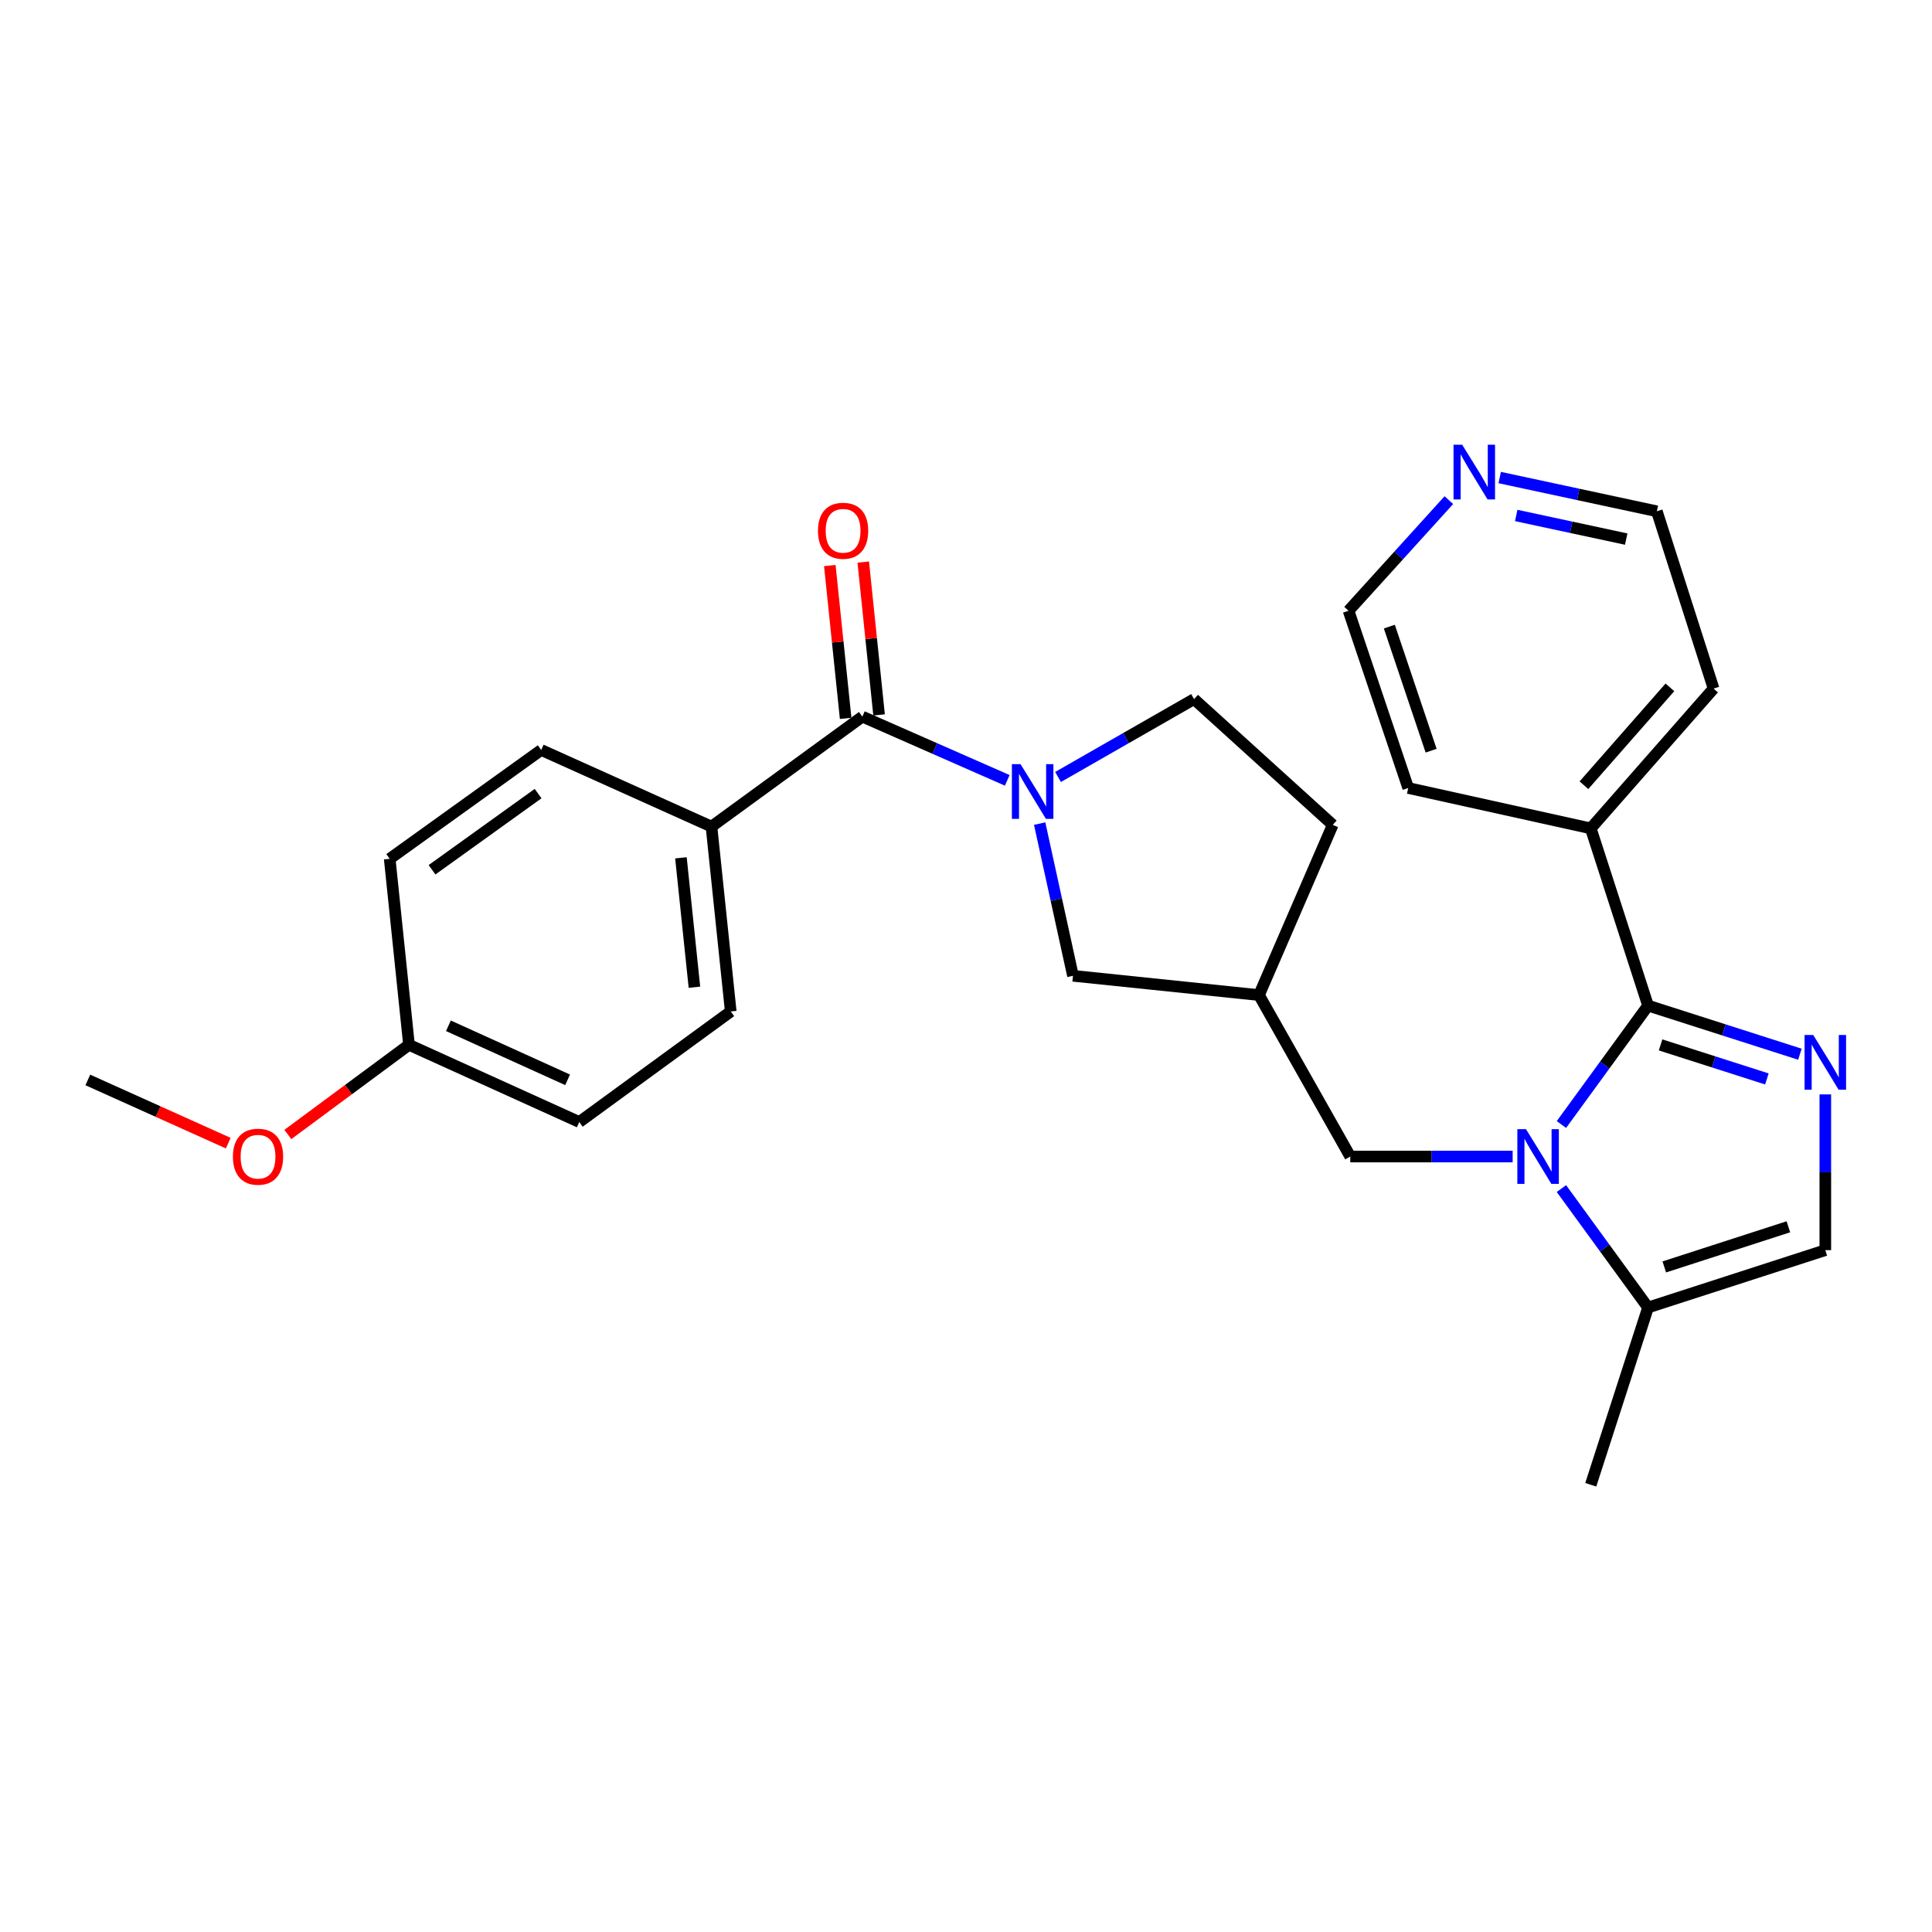 <?xml version='1.0' encoding='iso-8859-1'?>
<svg version='1.1' baseProfile='full'
              xmlns='http://www.w3.org/2000/svg'
                      xmlns:rdkit='http://www.rdkit.org/xml'
                      xmlns:xlink='http://www.w3.org/1999/xlink'
                  xml:space='preserve'
width='1000px' height='1000px' viewBox='0 0 1000 1000'>
<!-- END OF HEADER -->
<rect style='opacity:1.0;fill:#FFFFFF;stroke:none' width='1000' height='1000' x='0' y='0'> </rect>
<path class='bond-0' d='M 808.191,582.05 L 830.609,551.275' style='fill:none;fill-rule:evenodd;stroke:#0000FF;stroke-width:6px;stroke-linecap:butt;stroke-linejoin:miter;stroke-opacity:1' />
<path class='bond-0' d='M 830.609,551.275 L 853.027,520.499' style='fill:none;fill-rule:evenodd;stroke:#000000;stroke-width:6px;stroke-linecap:butt;stroke-linejoin:miter;stroke-opacity:1' />
<path class='bond-4' d='M 808.19,615.203 L 830.608,645.983' style='fill:none;fill-rule:evenodd;stroke:#0000FF;stroke-width:6px;stroke-linecap:butt;stroke-linejoin:miter;stroke-opacity:1' />
<path class='bond-4' d='M 830.608,645.983 L 853.027,676.763' style='fill:none;fill-rule:evenodd;stroke:#000000;stroke-width:6px;stroke-linecap:butt;stroke-linejoin:miter;stroke-opacity:1' />
<path class='bond-6' d='M 782.946,598.626 L 740.922,598.626' style='fill:none;fill-rule:evenodd;stroke:#0000FF;stroke-width:6px;stroke-linecap:butt;stroke-linejoin:miter;stroke-opacity:1' />
<path class='bond-6' d='M 740.922,598.626 L 698.899,598.626' style='fill:none;fill-rule:evenodd;stroke:#000000;stroke-width:6px;stroke-linecap:butt;stroke-linejoin:miter;stroke-opacity:1' />
<path class='bond-1' d='M 853.027,520.499 L 892.331,533.081' style='fill:none;fill-rule:evenodd;stroke:#000000;stroke-width:6px;stroke-linecap:butt;stroke-linejoin:miter;stroke-opacity:1' />
<path class='bond-1' d='M 892.331,533.081 L 931.634,545.664' style='fill:none;fill-rule:evenodd;stroke:#0000FF;stroke-width:6px;stroke-linecap:butt;stroke-linejoin:miter;stroke-opacity:1' />
<path class='bond-1' d='M 859.514,540.844 L 887.026,549.651' style='fill:none;fill-rule:evenodd;stroke:#000000;stroke-width:6px;stroke-linecap:butt;stroke-linejoin:miter;stroke-opacity:1' />
<path class='bond-1' d='M 887.026,549.651 L 914.539,558.459' style='fill:none;fill-rule:evenodd;stroke:#0000FF;stroke-width:6px;stroke-linecap:butt;stroke-linejoin:miter;stroke-opacity:1' />
<path class='bond-10' d='M 853.027,520.499 L 823.373,428.772' style='fill:none;fill-rule:evenodd;stroke:#000000;stroke-width:6px;stroke-linecap:butt;stroke-linejoin:miter;stroke-opacity:1' />
<path class='bond-27' d='M 944.783,566.463 L 944.783,606.772' style='fill:none;fill-rule:evenodd;stroke:#0000FF;stroke-width:6px;stroke-linecap:butt;stroke-linejoin:miter;stroke-opacity:1' />
<path class='bond-27' d='M 944.783,606.772 L 944.783,647.08' style='fill:none;fill-rule:evenodd;stroke:#000000;stroke-width:6px;stroke-linecap:butt;stroke-linejoin:miter;stroke-opacity:1' />
<path class='bond-2' d='M 538.13,426.293 L 546.752,465.683' style='fill:none;fill-rule:evenodd;stroke:#0000FF;stroke-width:6px;stroke-linecap:butt;stroke-linejoin:miter;stroke-opacity:1' />
<path class='bond-2' d='M 546.752,465.683 L 555.374,505.073' style='fill:none;fill-rule:evenodd;stroke:#000000;stroke-width:6px;stroke-linecap:butt;stroke-linejoin:miter;stroke-opacity:1' />
<path class='bond-3' d='M 521.349,403.911 L 483.852,387.422' style='fill:none;fill-rule:evenodd;stroke:#0000FF;stroke-width:6px;stroke-linecap:butt;stroke-linejoin:miter;stroke-opacity:1' />
<path class='bond-3' d='M 483.852,387.422 L 446.356,370.933' style='fill:none;fill-rule:evenodd;stroke:#000000;stroke-width:6px;stroke-linecap:butt;stroke-linejoin:miter;stroke-opacity:1' />
<path class='bond-28' d='M 547.643,402.165 L 582.845,382.011' style='fill:none;fill-rule:evenodd;stroke:#0000FF;stroke-width:6px;stroke-linecap:butt;stroke-linejoin:miter;stroke-opacity:1' />
<path class='bond-28' d='M 582.845,382.011 L 618.046,361.857' style='fill:none;fill-rule:evenodd;stroke:#000000;stroke-width:6px;stroke-linecap:butt;stroke-linejoin:miter;stroke-opacity:1' />
<path class='bond-8' d='M 446.356,370.933 L 368.257,427.844' style='fill:none;fill-rule:evenodd;stroke:#000000;stroke-width:6px;stroke-linecap:butt;stroke-linejoin:miter;stroke-opacity:1' />
<path class='bond-12' d='M 455.008,370.037 L 450.911,330.482' style='fill:none;fill-rule:evenodd;stroke:#000000;stroke-width:6px;stroke-linecap:butt;stroke-linejoin:miter;stroke-opacity:1' />
<path class='bond-12' d='M 450.911,330.482 L 446.813,290.928' style='fill:none;fill-rule:evenodd;stroke:#FF0000;stroke-width:6px;stroke-linecap:butt;stroke-linejoin:miter;stroke-opacity:1' />
<path class='bond-12' d='M 437.703,371.83 L 433.605,332.275' style='fill:none;fill-rule:evenodd;stroke:#000000;stroke-width:6px;stroke-linecap:butt;stroke-linejoin:miter;stroke-opacity:1' />
<path class='bond-12' d='M 433.605,332.275 L 429.508,292.721' style='fill:none;fill-rule:evenodd;stroke:#FF0000;stroke-width:6px;stroke-linecap:butt;stroke-linejoin:miter;stroke-opacity:1' />
<path class='bond-5' d='M 853.027,676.763 L 944.783,647.08' style='fill:none;fill-rule:evenodd;stroke:#000000;stroke-width:6px;stroke-linecap:butt;stroke-linejoin:miter;stroke-opacity:1' />
<path class='bond-5' d='M 861.435,655.757 L 925.664,634.979' style='fill:none;fill-rule:evenodd;stroke:#000000;stroke-width:6px;stroke-linecap:butt;stroke-linejoin:miter;stroke-opacity:1' />
<path class='bond-21' d='M 853.027,676.763 L 823.373,768.519' style='fill:none;fill-rule:evenodd;stroke:#000000;stroke-width:6px;stroke-linecap:butt;stroke-linejoin:miter;stroke-opacity:1' />
<path class='bond-9' d='M 698.899,598.626 L 651.654,515.048' style='fill:none;fill-rule:evenodd;stroke:#000000;stroke-width:6px;stroke-linecap:butt;stroke-linejoin:miter;stroke-opacity:1' />
<path class='bond-7' d='M 555.374,505.073 L 651.654,515.048' style='fill:none;fill-rule:evenodd;stroke:#000000;stroke-width:6px;stroke-linecap:butt;stroke-linejoin:miter;stroke-opacity:1' />
<path class='bond-14' d='M 368.257,427.844 L 378.232,523.534' style='fill:none;fill-rule:evenodd;stroke:#000000;stroke-width:6px;stroke-linecap:butt;stroke-linejoin:miter;stroke-opacity:1' />
<path class='bond-14' d='M 352.449,444.002 L 359.432,510.985' style='fill:none;fill-rule:evenodd;stroke:#000000;stroke-width:6px;stroke-linecap:butt;stroke-linejoin:miter;stroke-opacity:1' />
<path class='bond-15' d='M 368.257,427.844 L 280.126,388.186' style='fill:none;fill-rule:evenodd;stroke:#000000;stroke-width:6px;stroke-linecap:butt;stroke-linejoin:miter;stroke-opacity:1' />
<path class='bond-16' d='M 651.654,515.048 L 689.823,426.946' style='fill:none;fill-rule:evenodd;stroke:#000000;stroke-width:6px;stroke-linecap:butt;stroke-linejoin:miter;stroke-opacity:1' />
<path class='bond-24' d='M 823.373,428.772 L 728.892,407.866' style='fill:none;fill-rule:evenodd;stroke:#000000;stroke-width:6px;stroke-linecap:butt;stroke-linejoin:miter;stroke-opacity:1' />
<path class='bond-25' d='M 823.373,428.772 L 886.944,356.406' style='fill:none;fill-rule:evenodd;stroke:#000000;stroke-width:6px;stroke-linecap:butt;stroke-linejoin:miter;stroke-opacity:1' />
<path class='bond-25' d='M 819.838,406.435 L 864.337,355.778' style='fill:none;fill-rule:evenodd;stroke:#000000;stroke-width:6px;stroke-linecap:butt;stroke-linejoin:miter;stroke-opacity:1' />
<path class='bond-11' d='M 618.046,361.857 L 689.823,426.946' style='fill:none;fill-rule:evenodd;stroke:#000000;stroke-width:6px;stroke-linecap:butt;stroke-linejoin:miter;stroke-opacity:1' />
<path class='bond-13' d='M 776.245,247.177 L 816.912,255.909' style='fill:none;fill-rule:evenodd;stroke:#0000FF;stroke-width:6px;stroke-linecap:butt;stroke-linejoin:miter;stroke-opacity:1' />
<path class='bond-13' d='M 816.912,255.909 L 857.58,264.64' style='fill:none;fill-rule:evenodd;stroke:#000000;stroke-width:6px;stroke-linecap:butt;stroke-linejoin:miter;stroke-opacity:1' />
<path class='bond-13' d='M 784.793,266.807 L 813.26,272.919' style='fill:none;fill-rule:evenodd;stroke:#0000FF;stroke-width:6px;stroke-linecap:butt;stroke-linejoin:miter;stroke-opacity:1' />
<path class='bond-13' d='M 813.26,272.919 L 841.727,279.031' style='fill:none;fill-rule:evenodd;stroke:#000000;stroke-width:6px;stroke-linecap:butt;stroke-linejoin:miter;stroke-opacity:1' />
<path class='bond-29' d='M 749.926,258.867 L 723.963,287.498' style='fill:none;fill-rule:evenodd;stroke:#0000FF;stroke-width:6px;stroke-linecap:butt;stroke-linejoin:miter;stroke-opacity:1' />
<path class='bond-29' d='M 723.963,287.498 L 698,316.129' style='fill:none;fill-rule:evenodd;stroke:#000000;stroke-width:6px;stroke-linecap:butt;stroke-linejoin:miter;stroke-opacity:1' />
<path class='bond-19' d='M 378.232,523.534 L 299.825,580.755' style='fill:none;fill-rule:evenodd;stroke:#000000;stroke-width:6px;stroke-linecap:butt;stroke-linejoin:miter;stroke-opacity:1' />
<path class='bond-18' d='M 280.126,388.186 L 201.709,444.508' style='fill:none;fill-rule:evenodd;stroke:#000000;stroke-width:6px;stroke-linecap:butt;stroke-linejoin:miter;stroke-opacity:1' />
<path class='bond-18' d='M 278.513,410.766 L 223.621,450.191' style='fill:none;fill-rule:evenodd;stroke:#000000;stroke-width:6px;stroke-linecap:butt;stroke-linejoin:miter;stroke-opacity:1' />
<path class='bond-17' d='M 211.694,540.797 L 201.709,444.508' style='fill:none;fill-rule:evenodd;stroke:#000000;stroke-width:6px;stroke-linecap:butt;stroke-linejoin:miter;stroke-opacity:1' />
<path class='bond-20' d='M 211.694,540.797 L 180.34,564.002' style='fill:none;fill-rule:evenodd;stroke:#000000;stroke-width:6px;stroke-linecap:butt;stroke-linejoin:miter;stroke-opacity:1' />
<path class='bond-20' d='M 180.34,564.002 L 148.987,587.206' style='fill:none;fill-rule:evenodd;stroke:#FF0000;stroke-width:6px;stroke-linecap:butt;stroke-linejoin:miter;stroke-opacity:1' />
<path class='bond-30' d='M 211.694,540.797 L 299.825,580.755' style='fill:none;fill-rule:evenodd;stroke:#000000;stroke-width:6px;stroke-linecap:butt;stroke-linejoin:miter;stroke-opacity:1' />
<path class='bond-30' d='M 232.098,530.945 L 293.789,558.915' style='fill:none;fill-rule:evenodd;stroke:#000000;stroke-width:6px;stroke-linecap:butt;stroke-linejoin:miter;stroke-opacity:1' />
<path class='bond-26' d='M 118.141,591.689 L 81.798,575.334' style='fill:none;fill-rule:evenodd;stroke:#FF0000;stroke-width:6px;stroke-linecap:butt;stroke-linejoin:miter;stroke-opacity:1' />
<path class='bond-26' d='M 81.798,575.334 L 45.455,558.978' style='fill:none;fill-rule:evenodd;stroke:#000000;stroke-width:6px;stroke-linecap:butt;stroke-linejoin:miter;stroke-opacity:1' />
<path class='bond-22' d='M 698,316.129 L 728.892,407.866' style='fill:none;fill-rule:evenodd;stroke:#000000;stroke-width:6px;stroke-linecap:butt;stroke-linejoin:miter;stroke-opacity:1' />
<path class='bond-22' d='M 719.122,324.337 L 740.746,388.553' style='fill:none;fill-rule:evenodd;stroke:#000000;stroke-width:6px;stroke-linecap:butt;stroke-linejoin:miter;stroke-opacity:1' />
<path class='bond-23' d='M 857.58,264.64 L 886.944,356.406' style='fill:none;fill-rule:evenodd;stroke:#000000;stroke-width:6px;stroke-linecap:butt;stroke-linejoin:miter;stroke-opacity:1' />
<path  class='atom-0' d='M 789.856 584.466
L 799.136 599.466
Q 800.056 600.946, 801.536 603.626
Q 803.016 606.306, 803.096 606.466
L 803.096 584.466
L 806.856 584.466
L 806.856 612.786
L 802.976 612.786
L 793.016 596.386
Q 791.856 594.466, 790.616 592.266
Q 789.416 590.066, 789.056 589.386
L 789.056 612.786
L 785.376 612.786
L 785.376 584.466
L 789.856 584.466
' fill='#0000FF'/>
<path  class='atom-2' d='M 938.523 535.713
L 947.803 550.713
Q 948.723 552.193, 950.203 554.873
Q 951.683 557.553, 951.763 557.713
L 951.763 535.713
L 955.523 535.713
L 955.523 564.033
L 951.643 564.033
L 941.683 547.633
Q 940.523 545.713, 939.283 543.513
Q 938.083 541.313, 937.723 540.633
L 937.723 564.033
L 934.043 564.033
L 934.043 535.713
L 938.523 535.713
' fill='#0000FF'/>
<path  class='atom-3' d='M 528.236 395.532
L 537.516 410.532
Q 538.436 412.012, 539.916 414.692
Q 541.396 417.372, 541.476 417.532
L 541.476 395.532
L 545.236 395.532
L 545.236 423.852
L 541.356 423.852
L 531.396 407.452
Q 530.236 405.532, 528.996 403.332
Q 527.796 401.132, 527.436 400.452
L 527.436 423.852
L 523.756 423.852
L 523.756 395.532
L 528.236 395.532
' fill='#0000FF'/>
<path  class='atom-13' d='M 423.381 274.724
Q 423.381 267.924, 426.741 264.124
Q 430.101 260.324, 436.381 260.324
Q 442.661 260.324, 446.021 264.124
Q 449.381 267.924, 449.381 274.724
Q 449.381 281.604, 445.981 285.524
Q 442.581 289.404, 436.381 289.404
Q 430.141 289.404, 426.741 285.524
Q 423.381 281.644, 423.381 274.724
M 436.381 286.204
Q 440.701 286.204, 443.021 283.324
Q 445.381 280.404, 445.381 274.724
Q 445.381 269.164, 443.021 266.364
Q 440.701 263.524, 436.381 263.524
Q 432.061 263.524, 429.701 266.324
Q 427.381 269.124, 427.381 274.724
Q 427.381 280.444, 429.701 283.324
Q 432.061 286.204, 436.381 286.204
' fill='#FF0000'/>
<path  class='atom-14' d='M 756.829 230.192
L 766.109 245.192
Q 767.029 246.672, 768.509 249.352
Q 769.989 252.032, 770.069 252.192
L 770.069 230.192
L 773.829 230.192
L 773.829 258.512
L 769.949 258.512
L 759.989 242.112
Q 758.829 240.192, 757.589 237.992
Q 756.389 235.792, 756.029 235.112
L 756.029 258.512
L 752.349 258.512
L 752.349 230.192
L 756.829 230.192
' fill='#0000FF'/>
<path  class='atom-21' d='M 120.557 598.706
Q 120.557 591.906, 123.917 588.106
Q 127.277 584.306, 133.557 584.306
Q 139.837 584.306, 143.197 588.106
Q 146.557 591.906, 146.557 598.706
Q 146.557 605.586, 143.157 609.506
Q 139.757 613.386, 133.557 613.386
Q 127.317 613.386, 123.917 609.506
Q 120.557 605.626, 120.557 598.706
M 133.557 610.186
Q 137.877 610.186, 140.197 607.306
Q 142.557 604.386, 142.557 598.706
Q 142.557 593.146, 140.197 590.346
Q 137.877 587.506, 133.557 587.506
Q 129.237 587.506, 126.877 590.306
Q 124.557 593.106, 124.557 598.706
Q 124.557 604.426, 126.877 607.306
Q 129.237 610.186, 133.557 610.186
' fill='#FF0000'/>
</svg>
